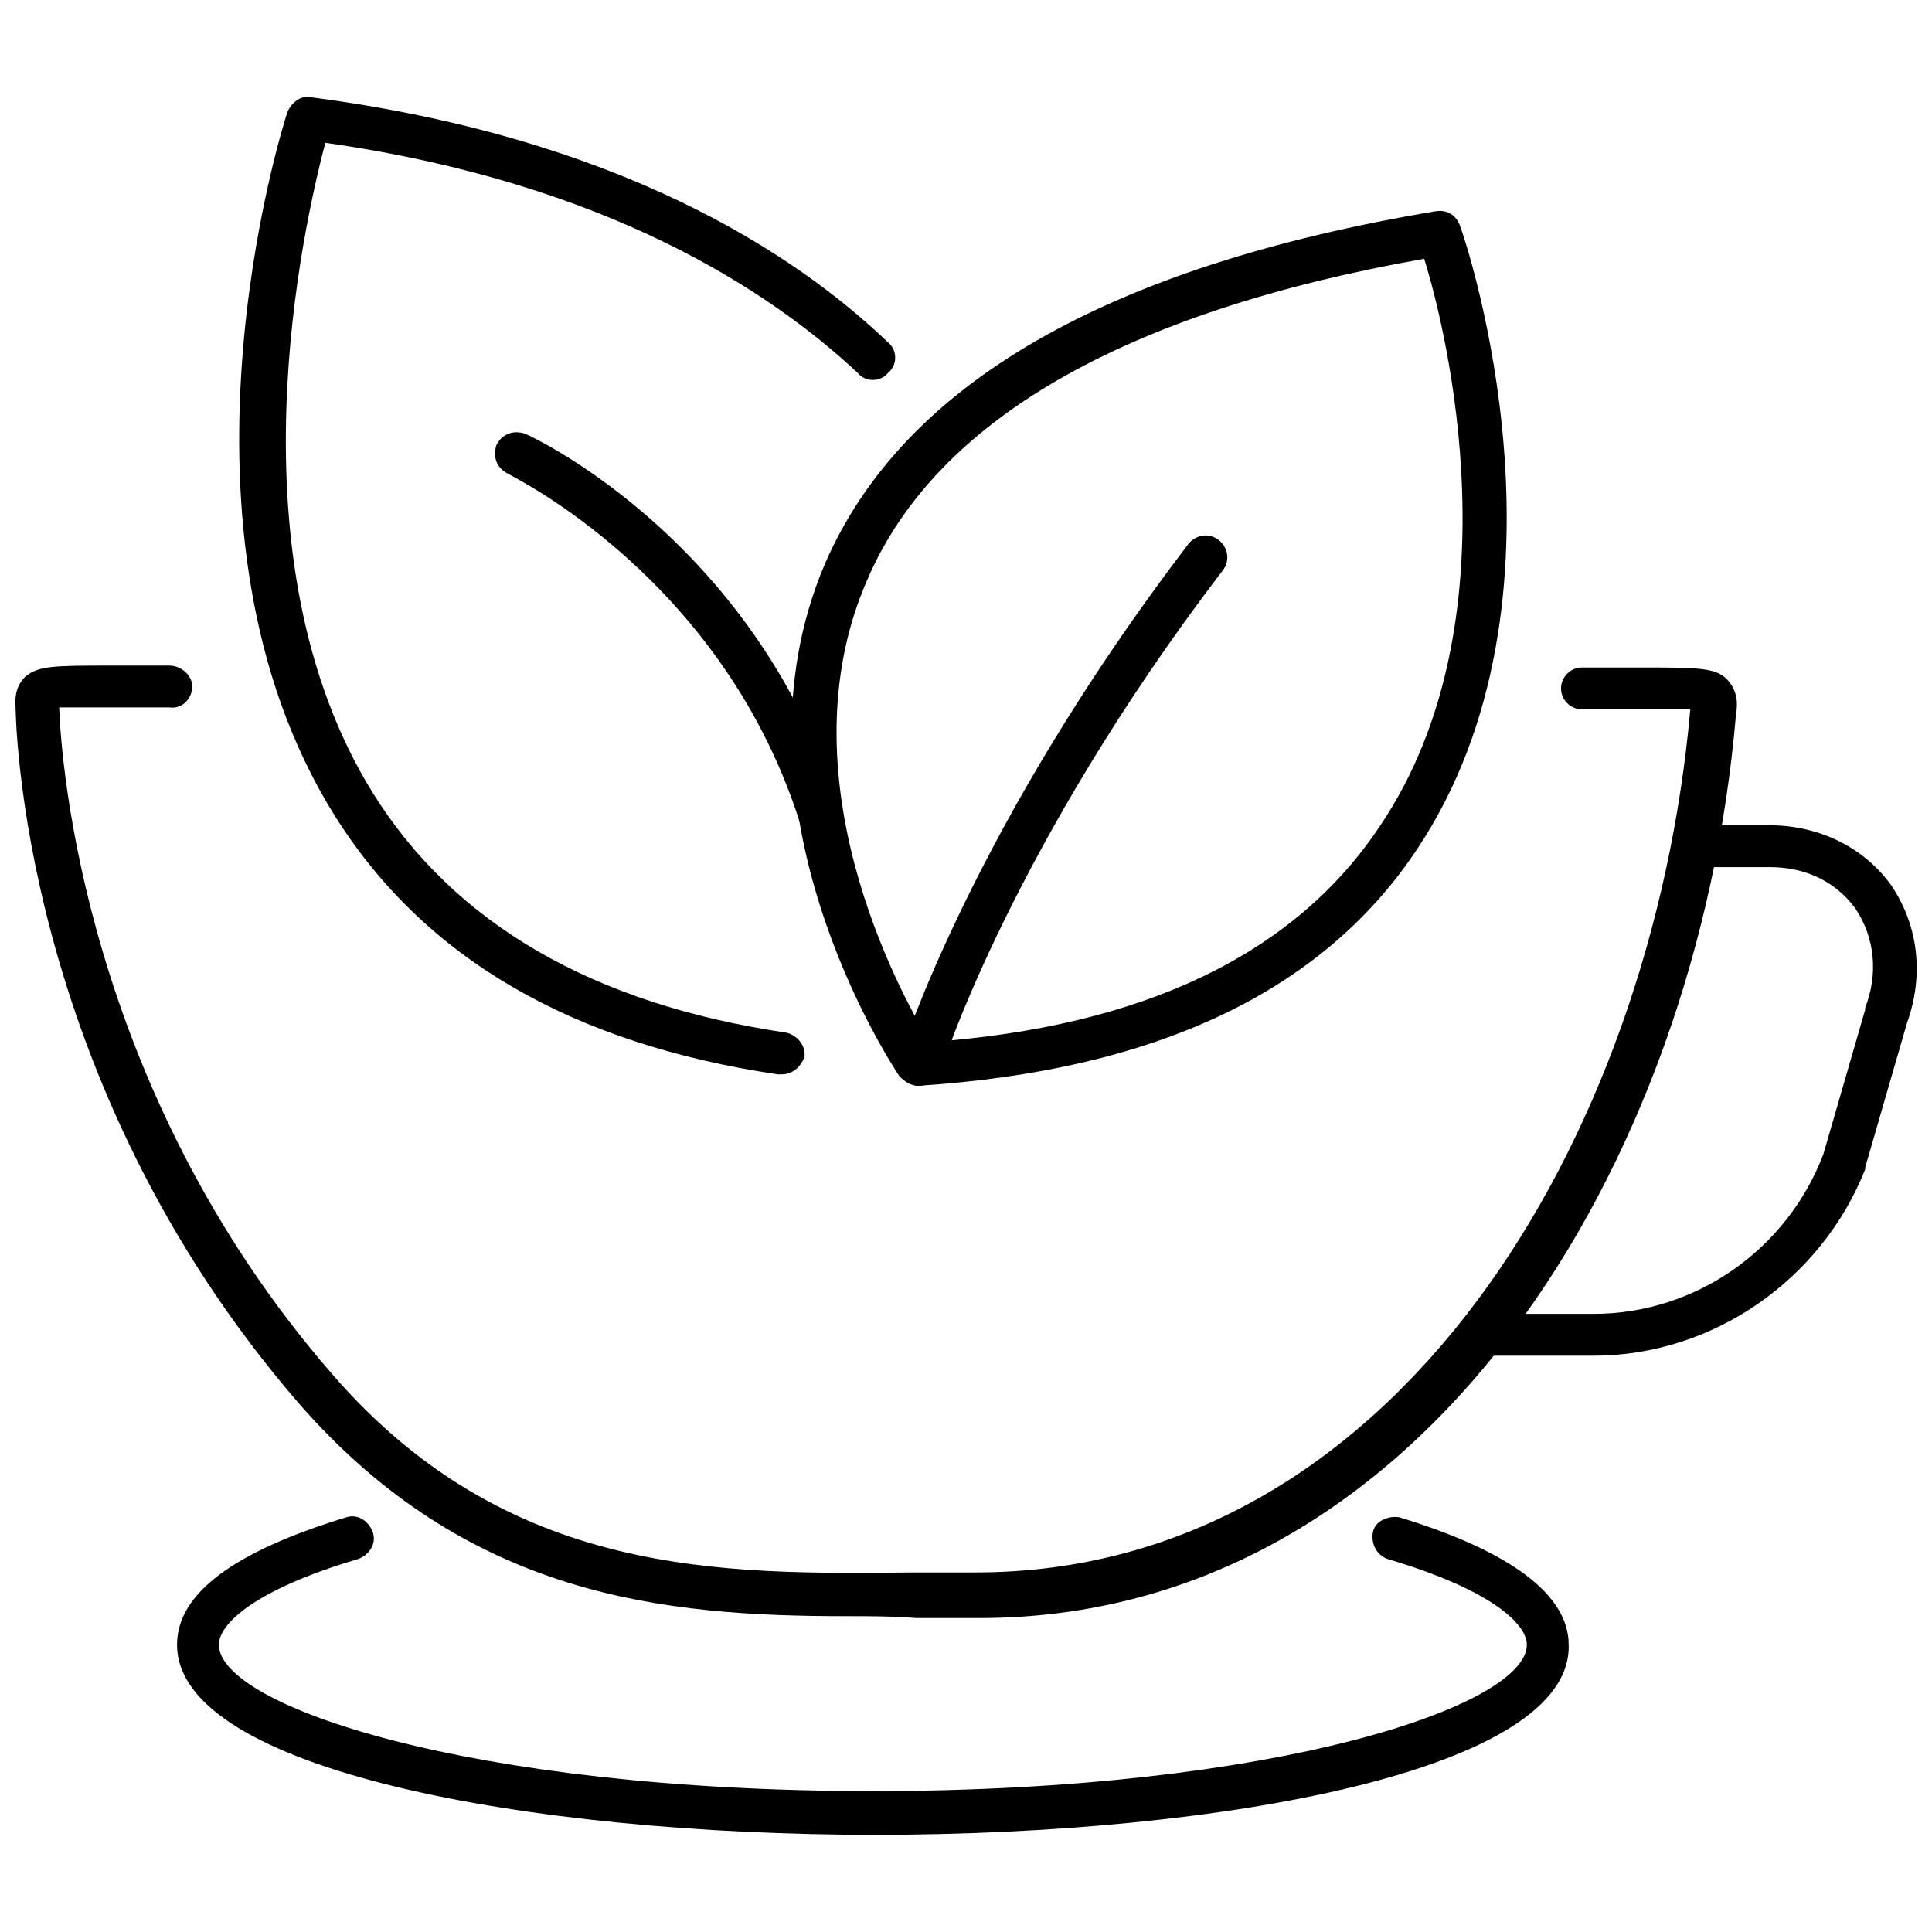 <?xml version="1.0" encoding="UTF-8"?>
<!-- Uploaded to: ICON Repo, www.iconrepo.com, Generator: ICON Repo Mixer Tools -->
<svg width="800px" height="800px" version="1.1" viewBox="144 144 512 512" xmlns="http://www.w3.org/2000/svg">
 <defs>
  <clipPath id="b">
   <path d="m148.09 320h456.91v253h-456.91z"/>
  </clipPath>
  <clipPath id="a">
   <path d="m534 362h117.9v142h-117.9z"/>
  </clipPath>
 </defs>
 <path d="m387.4 431.74c-2.016 0-3.527-1.008-5.039-2.519-2.016-3.023-47.359-71.539-19.648-136.03 20.656-47.359 74.562-78.594 161.72-93.203 3.023-0.504 5.543 1.008 6.551 4.031 1.512 4.031 33.25 98.242-11.586 165.25-25.191 37.781-69.527 58.438-132 62.469zm134.02-219.16c-79.602 14.105-129.48 42.824-147.62 85.145-22.672 51.891 8.562 109.32 16.625 122.43 56.426-4.031 96.73-23.176 119.4-57.434 36.273-53.91 17.633-130.99 11.59-150.14z"/>
 <path d="m351.13 428.71h-1.008c-54.41-8.062-93.707-30.73-117.39-68.52-47.359-75.57-14.105-181.88-12.594-186.41 1.008-2.519 3.527-4.535 6.047-4.031 81.613 10.582 128.47 41.316 153.16 64.996 2.519 2.016 2.519 6.047 0 8.062-2.016 2.519-6.047 2.519-8.062 0-23.176-21.668-66.504-50.383-141.07-60.965-5.543 21.16-26.199 109.83 12.594 172.3 21.664 34.762 58.441 55.922 109.33 63.48 3.023 0.504 5.543 3.527 5.039 6.551-1.008 2.516-3.023 4.531-6.047 4.531z"/>
 <path d="m387.4 431.74c-0.504 0-1.008 0-1.512-0.504-3.023-1.008-4.535-4.031-3.527-7.055 1.008-2.519 19.648-61.465 76.578-136.03 2.016-2.519 5.543-3.023 8.062-1.008 2.519 2.016 3.023 5.543 1.008 8.062-55.418 72.547-74.562 131.5-74.562 132.5-1.512 2.519-3.527 4.031-6.047 4.031z"/>
 <path d="m362.21 368.26c-2.519 0-4.535-1.512-5.543-4.031-20.148-67.004-77.582-94.211-78.086-94.715-3.023-1.512-4.031-4.535-3.023-7.559 1.512-3.023 4.535-4.031 7.559-3.023 2.519 1.008 62.473 29.223 84.137 101.77 1.008 3.023-1.008 6.047-4.031 7.055 0.5 0.504-0.508 0.504-1.012 0.504z"/>
 <g clip-path="url(#b)">
  <path d="m368.26 572.3c-48.367 0-100.26-5.039-145.1-56.426-74.059-85.648-75.066-181.88-75.066-185.91 0-1.008 0-4.031 2.519-6.551 3.527-3.023 7.559-3.023 23.176-3.023h15.113c3.023 0 6.047 2.519 6.047 5.543s-2.519 6.047-6.047 5.543h-15.113-14.105c0.504 14.105 6.551 100.76 72.043 176.33 46.855 54.414 103.79 53.406 154.16 52.902h16.625c111.34 0 179.36-114.87 189.43-228.73h-14.105-14.609c-3.023 0-5.543-2.519-5.543-5.543 0-3.023 2.519-5.543 5.543-5.543h0.504 14.609c16.121 0 20.656 0 23.68 3.527 2.519 3.023 2.519 6.047 2.016 9.07-10.078 118.9-82.625 239.31-200.52 239.31h-16.625c-6.551-0.504-12.598-0.504-18.645-0.504z"/>
 </g>
 <g clip-path="url(#a)">
  <path d="m566.25 503.28h-26.199c-3.023 0-5.543-2.519-5.543-5.543 0-3.023 2.519-5.543 5.543-5.543h26.199c27.207 0 51.387-17.129 60.961-42.32l11.082-38.289v-0.504c3.527-9.07 2.519-18.641-2.519-26.199-5.039-7.055-13.098-11.082-22.672-11.082h-20.152c-3.023 0-5.543-2.519-5.543-5.543 0-3.023 2.519-5.543 5.543-5.543h20.152c13.098 0 25.191 6.047 32.242 16.121 7.055 10.578 8.566 23.68 4.031 36.273l-11.082 38.289v0.504c-11.586 29.227-40.301 49.379-72.043 49.379z"/>
 </g>
 <path d="m375.82 630.24c-91.691 0-184.9-17.129-184.9-50.383 0-13.602 15.113-24.688 44.84-33.754 3.023-1.008 6.047 1.008 7.055 4.031 1.008 3.023-1.008 6.047-4.031 7.055-27.207 8.062-36.777 17.129-36.777 22.672 0 16.121 66 38.793 173.31 38.793 107.31 0 173.31-22.672 173.31-38.793 0-5.543-9.574-14.609-36.777-22.672-3.023-1.008-4.535-4.031-4.031-7.055 0.504-3.023 4.031-4.535 7.055-4.031 29.727 9.07 44.84 20.656 44.84 33.754 1.008 33.254-91.695 50.383-183.89 50.383z"/>
</svg>